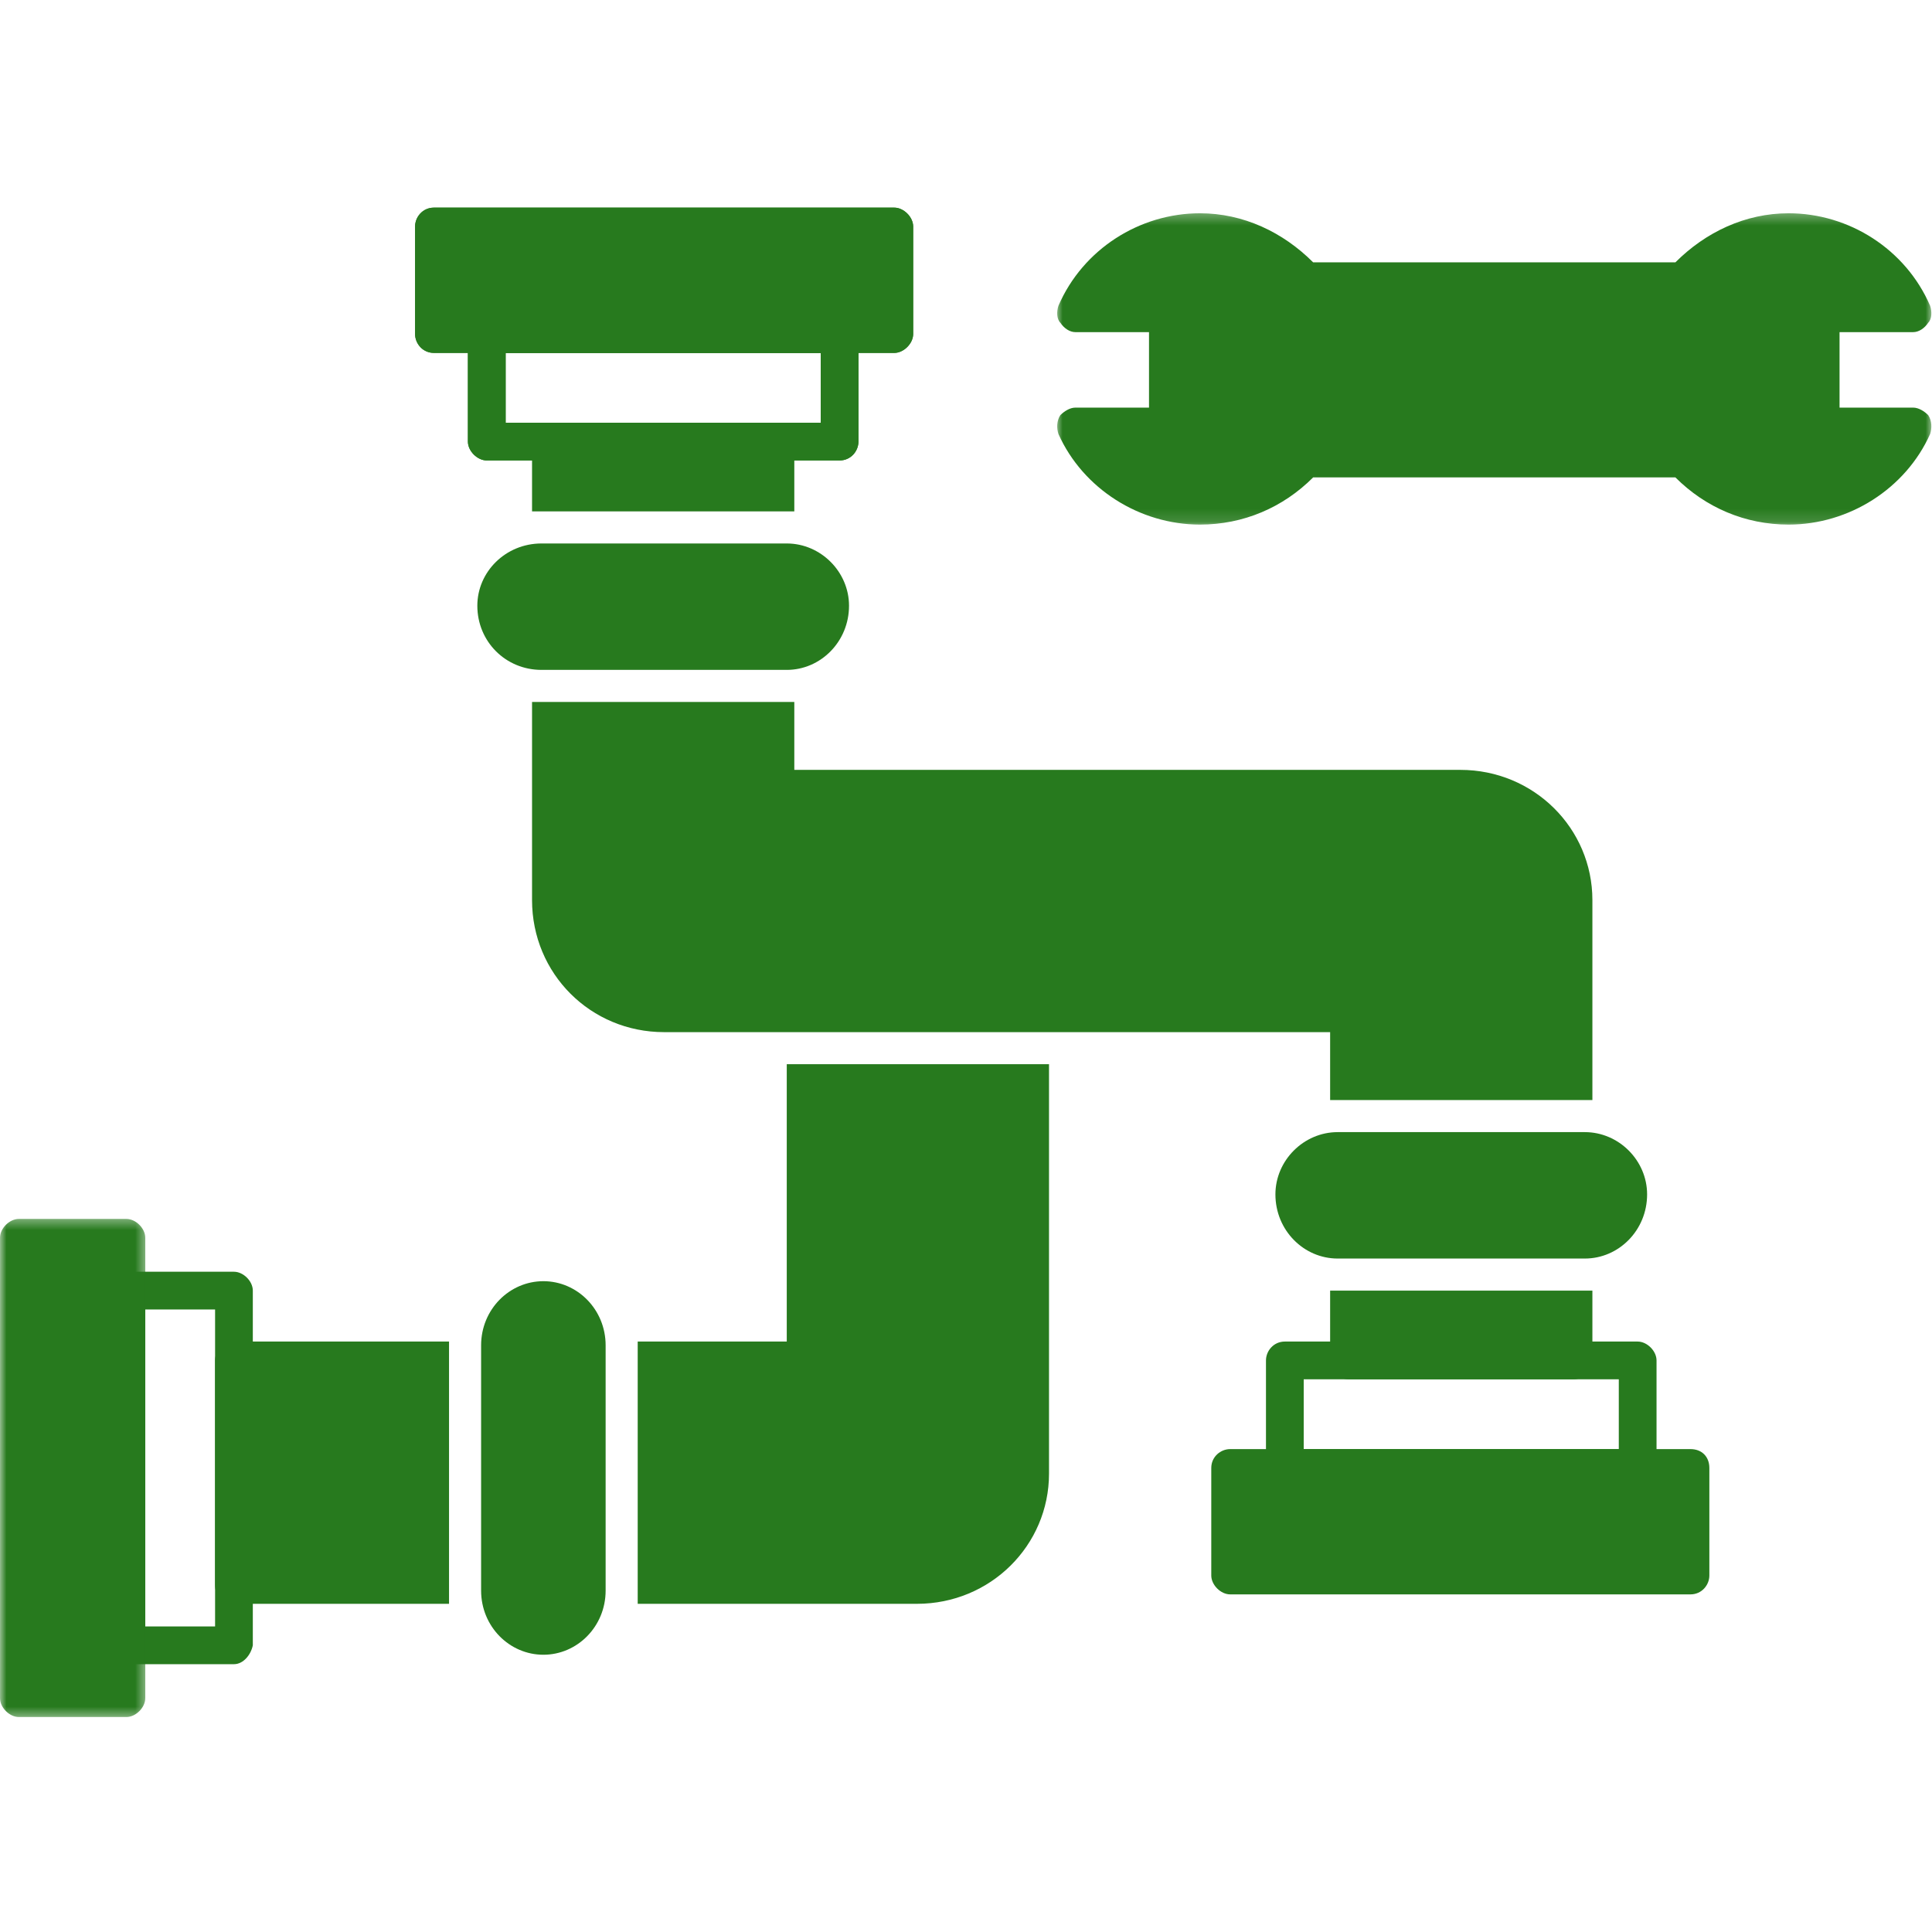 <?xml version="1.0" encoding="UTF-8"?> <svg xmlns="http://www.w3.org/2000/svg" width="150" height="150" viewBox="0 0 150 150" fill="none"><path fill-rule="evenodd" clip-rule="evenodd" d="M122.168 107.088H104.736C103.857 107.088 103.271 106.502 103.271 105.623V100.203C103.418 100.203 103.711 100.203 103.857 100.203H123.047C123.193 100.203 123.339 100.203 123.633 100.203V105.623C123.633 106.502 122.9 107.088 122.168 107.088ZM41.308 39.705V34.285C41.308 33.406 42.041 32.82 42.773 32.82H60.205C61.084 32.82 61.67 33.406 61.67 34.285V39.705C61.523 39.705 61.23 39.705 61.084 39.705H42.041C41.748 39.705 41.602 39.705 41.308 39.705ZM103.271 85.408V80.135H51.563C45.849 80.135 41.308 75.594 41.308 69.881V54.5C41.602 54.5 41.748 54.5 42.041 54.5H61.084C61.23 54.5 61.523 54.5 61.67 54.5V59.773H113.379C119.092 59.773 123.633 64.315 123.633 69.881V85.408C123.339 85.408 123.193 85.408 123.047 85.408H103.857C103.711 85.408 103.418 85.408 103.271 85.408Z" fill="#277A1E"></path><path fill-rule="evenodd" clip-rule="evenodd" d="M71.191 124.52H49.511C49.511 124.227 49.511 123.934 49.511 123.494V104.451C49.511 104.305 49.511 104.305 49.511 104.158H61.084V82.625H81.445V114.412C81.445 119.979 76.904 124.52 71.191 124.52ZM34.863 124.52H18.017C17.285 124.52 16.699 123.934 16.699 123.055V105.623C16.699 104.891 17.285 104.158 18.017 104.158H34.863C34.863 104.305 34.863 104.305 34.863 104.451V123.494C34.863 123.934 34.863 124.227 34.863 124.52Z" fill="#277A1E"></path><path fill-rule="evenodd" clip-rule="evenodd" d="M65.185 35.75H37.793C37.06 35.75 36.328 35.018 36.328 34.285V25.935C36.328 25.057 37.06 24.471 37.793 24.471H65.185C66.064 24.471 66.65 25.057 66.65 25.935V34.285C66.65 35.018 66.064 35.75 65.185 35.75ZM39.258 32.82H63.72V27.4H39.258V32.82Z" fill="#277A1E"></path><path fill-rule="evenodd" clip-rule="evenodd" d="M69.433 27.4H33.691C32.813 27.4 32.227 26.668 32.227 25.935V17.585C32.227 16.853 32.813 16.121 33.691 16.121H69.433C70.165 16.121 70.898 16.853 70.898 17.585V25.935C70.898 26.668 70.165 27.4 69.433 27.4ZM35.156 24.471H67.969V19.051H35.156V24.471Z" fill="#277A1E"></path><path fill-rule="evenodd" clip-rule="evenodd" d="M65.185 35.75H37.793C37.06 35.75 36.328 35.018 36.328 34.285V25.935C36.328 25.057 37.06 24.471 37.793 24.471H65.185C66.064 24.471 66.65 25.057 66.65 25.935V34.285C66.65 35.018 66.064 35.75 65.185 35.75ZM39.258 32.82H63.72V27.4H39.258V32.82Z" fill="#277A1E"></path><path fill-rule="evenodd" clip-rule="evenodd" d="M69.433 27.4H33.691C32.813 27.4 32.227 26.668 32.227 25.935V17.585C32.227 16.853 32.813 16.121 33.691 16.121H69.433C70.165 16.121 70.898 16.853 70.898 17.585V25.935C70.898 26.668 70.165 27.4 69.433 27.4Z" fill="#277A1E"></path><path fill-rule="evenodd" clip-rule="evenodd" d="M127.148 115.437H99.756C98.876 115.437 98.29 114.705 98.29 113.973V105.623C98.29 104.89 98.876 104.158 99.756 104.158H127.148C127.881 104.158 128.613 104.89 128.613 105.623V113.973C128.613 114.705 127.881 115.437 127.148 115.437ZM101.22 112.508H125.683V107.088H101.22V112.508Z" fill="#277A1E"></path><path fill-rule="evenodd" clip-rule="evenodd" d="M131.25 123.787H95.508C94.775 123.787 94.043 123.055 94.043 122.322V113.973C94.043 113.094 94.775 112.508 95.508 112.508H131.25C132.129 112.508 132.714 113.094 132.714 113.973V122.322C132.714 123.055 132.129 123.787 131.25 123.787Z" fill="#277A1E"></path><path fill-rule="evenodd" clip-rule="evenodd" d="M18.164 129.207H9.814C8.935 129.207 8.35 128.474 8.35 127.742V100.203C8.35 99.471 8.935 98.738 9.814 98.738H18.164C18.896 98.738 19.629 99.471 19.629 100.203V127.742C19.482 128.474 18.896 129.207 18.164 129.207ZM11.279 126.277H16.699V101.668H11.279V126.277Z" fill="#277A1E"></path><mask id="mask0_20_170" style="mask-type:luminance" maskUnits="userSpaceOnUse" x="0" y="94" width="12" height="40"><path d="M0 94.451H11.468V133.495H0V94.451Z" fill="white"></path></mask><g mask="url(#mask0_20_170)"><path fill-rule="evenodd" clip-rule="evenodd" d="M9.814 133.309H1.465C0.732 133.309 0 132.576 0 131.843V96.101C0 95.369 0.732 94.637 1.465 94.637H9.814C10.547 94.637 11.279 95.369 11.279 96.101V131.843C11.279 132.576 10.547 133.309 9.814 133.309Z" fill="#277A1E"></path></g><path fill-rule="evenodd" clip-rule="evenodd" d="M61.084 52.01H42.041C39.258 52.01 37.06 49.812 37.06 47.029C37.06 44.393 39.258 42.195 42.041 42.195H61.084C63.72 42.195 65.918 44.393 65.918 47.029C65.918 49.812 63.72 52.01 61.084 52.01Z" fill="#277A1E"></path><path fill-rule="evenodd" clip-rule="evenodd" d="M123.047 97.713H103.857C101.22 97.713 99.023 95.516 99.023 92.732C99.023 90.096 101.22 87.898 103.857 87.898H123.047C125.683 87.898 127.881 90.096 127.881 92.732C127.881 95.516 125.683 97.713 123.047 97.713Z" fill="#277A1E"></path><path fill-rule="evenodd" clip-rule="evenodd" d="M42.188 128.474C39.55 128.474 37.353 126.278 37.353 123.494V104.451C37.353 101.668 39.55 99.471 42.188 99.471C44.824 99.471 47.021 101.668 47.021 104.451V123.494C47.021 126.278 44.824 128.474 42.188 128.474Z" fill="#277A1E"></path><mask id="mask1_20_170" style="mask-type:luminance" maskUnits="userSpaceOnUse" x="81" y="16" width="69" height="25"><path d="M81.986 16.361H150V40.863H81.986V16.361Z" fill="white"></path></mask><g mask="url(#mask1_20_170)"><path fill-rule="evenodd" clip-rule="evenodd" d="M138.867 40.729C135.498 40.729 132.422 39.41 130.078 37.066H101.953C99.609 39.41 96.533 40.729 93.164 40.729C88.477 40.729 84.082 37.946 82.178 33.698C82.031 33.258 82.031 32.672 82.324 32.233C82.617 31.94 83.056 31.647 83.496 31.647H89.209V25.787H83.496C83.056 25.787 82.617 25.495 82.324 25.055C82.031 24.762 82.031 24.176 82.178 23.737C84.082 19.342 88.477 16.559 93.164 16.559C96.533 16.559 99.609 18.024 101.953 20.368H130.078C132.422 18.024 135.498 16.559 138.867 16.559C143.555 16.559 147.949 19.342 149.853 23.737C150 24.176 150 24.762 149.707 25.055C149.414 25.495 148.974 25.787 148.535 25.787H142.822V31.647H148.535C148.974 31.647 149.414 31.94 149.707 32.233C150 32.672 150 33.258 149.853 33.698C147.949 37.946 143.555 40.729 138.867 40.729Z" fill="#277A1E"></path></g></svg> 